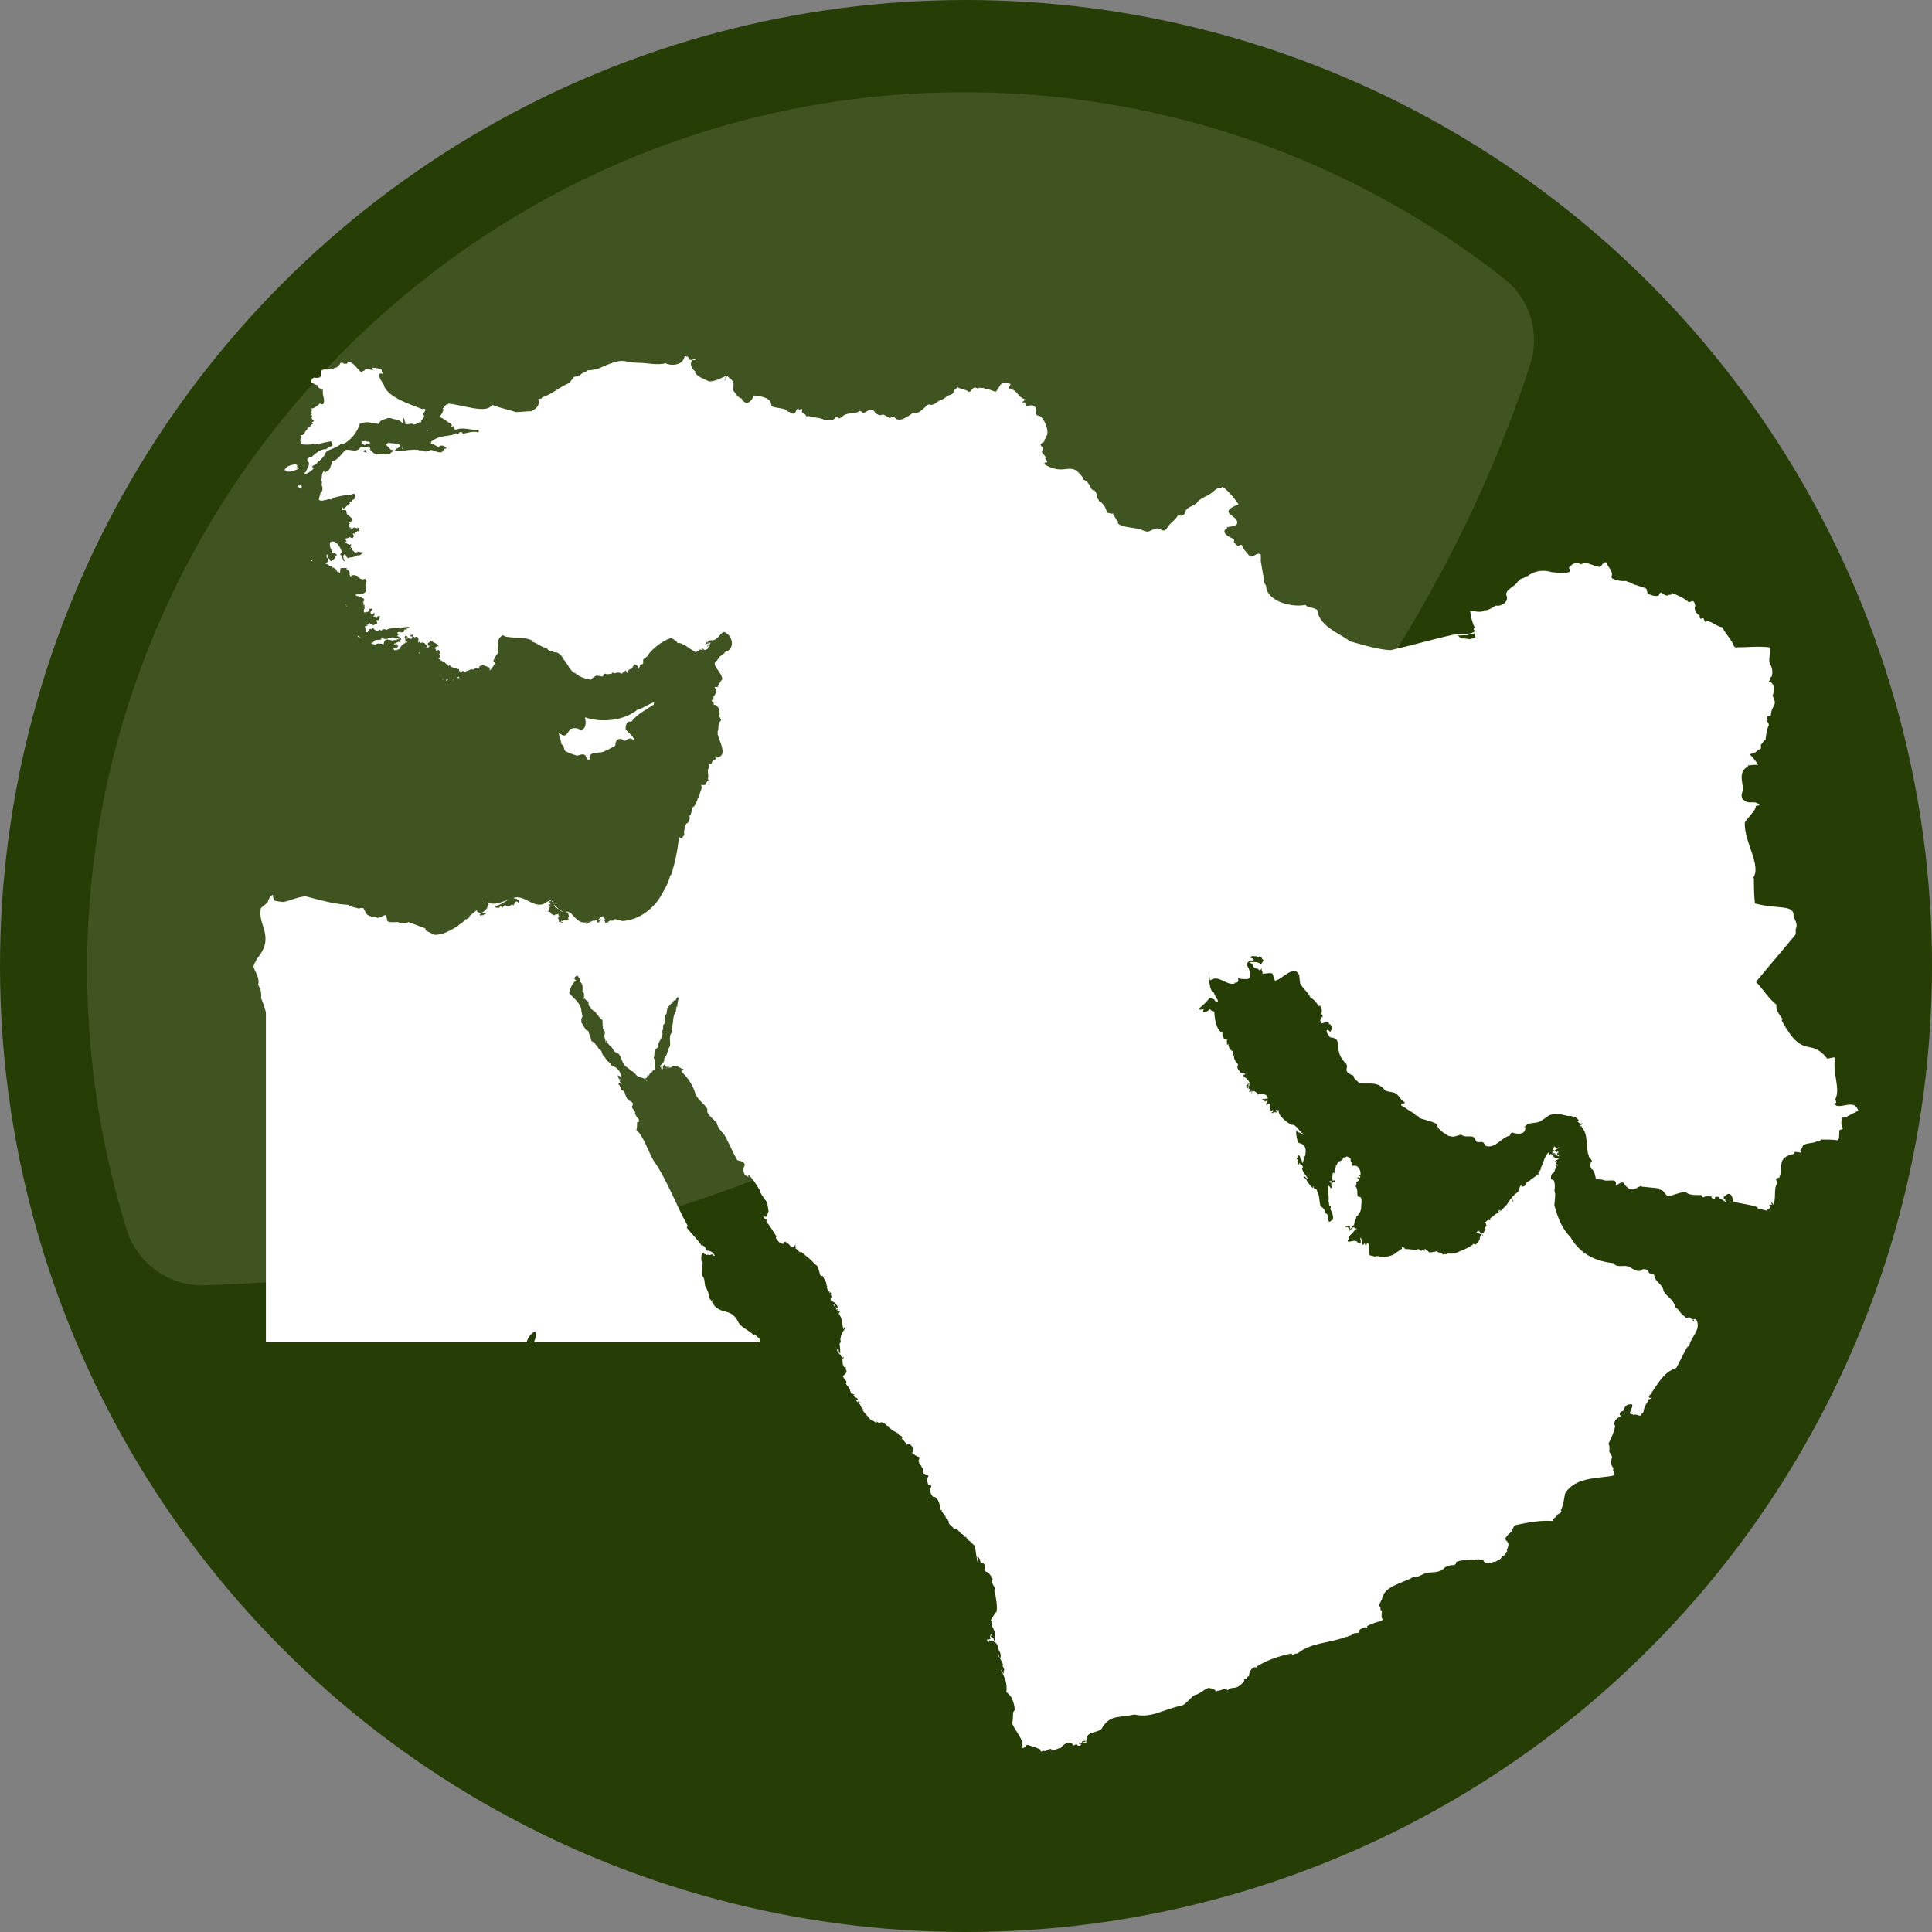 <?xml version="1.0" encoding="UTF-8"?>
<svg id="Calque_2" data-name="Calque 2" xmlns="http://www.w3.org/2000/svg" viewBox="0 0 55 55">
  <rect x="0" y="0" width="55" height="55" fill="#808080" stroke="none"/>
  <defs>
    <style>
      .cls-1 {
        fill-rule: evenodd;
      }

      .cls-1, .cls-2 {
        fill: #fff;
      }

      .cls-3 {
        fill: #263d05;
      }

      .cls-4 {
        opacity: .12;
      }
    </style>
  </defs>
  <g id="Calque_1-2" data-name="Calque 1">
    <g>
      <circle class="cls-3" cx="27.5" cy="27.5" r="27.5"/>
      <path class="cls-1" d="M11.45,12.78s.01-.03,0-.07c0,0,0,0,.03,0h0s0,.01,0,.01h0s-.01.06-.01.06h-.01s0,0,0,0ZM8.55,12.5s0,.03,0,.06c0,.02.01.04.03.08.08.03.26.02.35,0l.03.02s.07-.05.12,0c.09-.07.21-.06.34-.1.01.01.03.06.05.09,0,.03-.03.06-.09.07h-.03s-.02.04-.07.07c-.13-.02-.31.12-.41.22-.03,0-.1.02-.13.07h0s.02.01.02.01h0s0,.01-.02.03c.13.07,0,.2-.03.31,0,0-.04.01-.04.06h.01c.08,0,.17-.08.25-.15,0,0-.04-.03-.04-.07.05-.03.11-.04.15-.11h0c.1-.08.19-.15.24-.29.12-.1.31-.11.43-.24.02,0,.05,0,.08,0,.2-.1.39-.34.45-.56.2-.1.35-.02.55,0,0-.07.09-.13.18-.14.01,0,.03-.01.07-.03h.02s.02.01.06,0c.09.05.25.03.33.14h.03s.02-.09-.02-.14c.02,0,.05.01.06.06v.04s0,0,.02.02v.05s.03.01.03.01c.04,0,.13-.02.17-.02,0,0,0,0,.02.02.05.01.13-.02.19-.07h0s.01.01.01.01c0,0,.01,0,.03,0h0s0-.02,0-.02c-.02-.05.09-.07.08-.16h0s0,0,0-.02c-.01,0-.02-.02-.04-.05.03,0,.07-.05.08-.11-.01-.01-.03-.03-.08-.03h0s0,.02,0,.02h0s0,0,0,0c0,0,0,0,0,0-.41-.16-.95-.33-1.1-.66,0,0,0,0,.01,0h0c-.03-.11-.18-.21-.13-.35,0,0,.02-.02.07,0h.01s0-.02,0-.02c0,0,0-.01-.02-.03,0-.01,0-.06-.02-.09-.06,0-.14-.03-.23-.03,0,0,0,0-.02,0,0,0,0,.01,0,.05h.02s0,.02,0,.02c-.06,0-.15-.07-.24-.01,0,0,0,0,0,.02h-.02s-.02.02-.05.02h0s0,0,.01.01c0,0,0,0-.01.01h.02s-.02.02-.02.02c-.13-.07-.22-.29-.39-.31,0,0-.03.03-.05.06h0s-.03-.01-.07,0c0,0-.06-.06-.11-.02-.02.02-.01.06-.07.07,0,0,0,.02-.03.05-.01,0,0,0-.03,0,0,0,0,0-.02.02,0,0,0,0-.03,0-.01,0-.02.02-.05.04-.01,0-.02-.02-.05-.03-.07.08-.22-.04-.28.1h0s0,0,.02.02c-.01.03,0,.09-.04.13-.03.02-.13.02-.18.01-.04.03-.11.09-.05.16.05-.01.09.05.17.06,0,0,0,0-.01.04.03.03.08.05.13.09l.02-.03s0,.02,0,.04c0,.01,0,.02,0,.06v.02c0,.09.08.22,0,.32-.02,0-.06,0-.08-.03l-.06.06h-.01s-.09.09-.17.09h-.01s.02.04.02.04c0,.03-.03.07,0,.12l-.02.03h0s0,0,.03.02l-.02.04s0,.04.03.07l.03.02s.01.02-.02.04c0,0,0,0-.03,0h0s0,.03.03.05h0s-.04.03-.08.06c0,0,0,0,.01.03,0,0-.04.02-.04-.02h0s0,.03-.02.05h0s0,0,0-.02c0,0,0,0,0,.02,0,0,0,0-.02,0h0s0,0,0,0c0,0,0,0,0,0h-.01s0,0,0,.02v.02c-.08.05-.05.12-.15.17h-.04s0,0-.01,0c0,.01.02.02.03.06ZM10.46,12.64s.04,0,.07-.02v-.03s-.04-.03-.09-.02c-.03-.02-.07-.02-.12,0v-.02s-.01,0-.01,0c0,0-.01,0-.02.03,0,0,0,0,.01.02v.03s.04.02.08.04c.03,0,.04-.04.08-.05ZM8.14,13.41c.09.05.25-.02.36-.06v-.03h0s0,0-.04.02h-.01s.01-.03.01-.03c0,0,0-.03,0-.07h-.02s0-.01-.02-.03c-.11.03-.26.04-.32.17h0s.05.03.05.03h0ZM8.55,13.82s-.03,0-.08,0h0s0,.03,0,.03c.03.01.05.05.11.06,0-.01.02-.06,0-.09h-.02s0,0,0,0ZM10.42,12.83h0s-.04-.03-.04-.03c0,0,0,.02-.03.04v.02s.03,0,.08.03h.01s0-.02,0-.02h0s0,0,0,0h-.01s0-.01,0-.04ZM8.87,15.97s0,0,.02,0h0s0,0,0,0c0,0,0,0,0-.03h0s0,0-.04,0c0,0,0,0,0,.03ZM12.73,19.31h0s-.03.03-.03.07c0,0,.02,0,.03-.01h0s.02-.02.02-.02h0s0-.01-.01-.02c0,0,0,0,0-.02ZM12.92,19.36h0s0,0-.02-.01c0,0,0,0-.01.02,0,0,0,0,.02-.01ZM12.62,19.33h0s0,0,0,0c0,0,0,0-.02,0h-.01s0,.01.02.02h0ZM9.85,17.2h-.01s0,.02.02.05h0s0,0,0,0c0,0,0,0,.02.02,0-.01,0-.01-.03-.04h0s0-.01,0-.01ZM12.55,19.23h0s0,0,.01,0h-.01ZM10.99,18.67h0s0,0,0,0h0s0,0,0,0ZM11.94,18.58h0s0,0,0,0h0s-.02-.01-.02-.01h0s0,0,0,0h0s0,.02,0,.02v.02s0,0,.02-.02ZM12.45,19.23s0,0-.02,0h0s.01,0,.01,0h0ZM12.8,19.35h0s0,0,0,0h0ZM13.04,19.3s.01,0,.03,0c0,0,0,0,0-.02h0s0,0,.01-.01h0s-.05,0-.09.03h0s0,0,.02,0ZM17.66,19.3h.01s0,0,0,0h0ZM10.18,18.11s0,0,.01.02c0,0,.02,0,.04.02,0,0,0,0,.02-.01h0s-.04-.02-.07-.05h0s0,0,.01.02ZM9.3,15.84v.04s0,0,0,0h.03s0,.02.01.03h.01s0-.01,0-.04l-.02-.02s.02-.05-.03-.07h0s0,.01,0,.05ZM12.17,12.26s0,0,0,0v-.02s-.02,0-.02,0h0s0,.01,0,.04h.02s0,0,0-.02ZM52.53,31.81s-.04-.02-.07,0c-.05.07-.06.21,0,.3v.02s-.02.02-.02.02c-.01,0-.02,0-.07.02-.02.04,0,.21-.03.26l-.03.03c-.12-.02-.33-.02-.47-.02-.02.03-.06.08-.12.05-.11.08-.32.02-.41.15,0,0,0,0,0,.02,0,.03-.04.04-.06.08,0,.02.02.03.02.07h-.03s-.08-.01-.14-.02c0,.01-.02.02-.02.06h-.01c-.52.11-.28.36-.42.68,0,0-.04,0-.07.01l-.02.03s.03.08.02.14c-.09.15-.01.43-.1.59,0,0,0,0-.01-.04,0,0-.02,0-.03-.03h-.01s0,.01,0,.04c0,0,0,0,.02.03-.02,0-.01,0-.06-.01l-.03.02s.03,0,.05.03c-.02.04-.04.09-.12.1,0,0,0,0,.03.03-.06-.02-.23-.05-.28-.07,0,0,0-.02-.02-.04-.21-.07-.47-.1-.69-.15l.02-.02c-.05-.15-.09-.31-.28-.11,0,0,0,.02,0,.04,0,0,0,0,.04.01,0,0,.01,0,0,.03,0,.02.02.02.03.06-.06-.02-.12-.09-.21-.11,0,0,0,0,.02-.03-.02,0-.09-.03-.13.01,0,0,0,0,0,.01,0,0,0,.01,0,.03h0s-.11,0-.1-.07c-.05,0-.18-.02-.23.03h0s-.05-.03-.06-.07c-.7.02-.14-.22-.87.02,0,0,0,0-.02-.01-.14.07-.15-.18-.3-.16,0,0,0-.01-.02-.04-.15-.02-.33-.03-.49-.05v-.02s-.07.02-.12.05h0s0,0,0,0h0s-.02.03-.05.02h0c-.13.09-.27-.03-.34-.16-.06-.03-.14.03-.21.08h-.02c.08-.25-.23-.08-.38-.17h0s-.15,0-.18-.03c-.02-.08-.03-.2-.11-.27,0,0,0,0-.02,0-.02-.07-.06-.15.02-.22,0-.03-.06-.1-.09-.13v-.03s0,0,0,0c-.1-.23,0-.6-.2-.81v-.02s-.02,0-.05-.04c0,0,.02,0,.06-.02h-.01s0-.02.01-.04c-.02.02-.06.03-.1-.02h-.02s0,0,0,0c0,0,0,0,0-.02h-.02s0,0,0,0h0s.02-.03.05-.05h0s-.08-.03-.09-.09c-.01.01-.04.03-.08.01-.02-.05-.13-.02-.18-.04h0c-.16-.04-.43-.1-.58.05-.04.03-.1.06-.15.1h0c-.15.1-.37,0-.48.19,0,0,.02,0,.03-.02.03.22-.21.22-.37.16l-.04.02s0,.02-.03.07c-.25.05-.4.38-.69.29-.02-.02-.02-.06-.07-.1-.07-.03-.14.02-.2-.03-.07-.25-.24-.06-.43-.19-.1.02-.2.09-.32.04h-.03c-.65-.39.06-.26-.83-.51,0,0-.01-.01-.04-.06l-.07-.02s-.02-.02-.02-.04c-.12-.06-.26-.17-.39-.24v-.03s0-.02,0-.02c0,0,.05-.01.09-.01h.01s-.01-.04-.01-.04c-.09-.03-.13-.16-.23-.23-.06-.06-.25-.05-.32-.1-.21-.27-.45-.17-.73-.2-.04-.07-.16-.1-.17-.22-.38-.14-.06-.23-.25-.38-.35-.38-.01-.68-.42-.71-.02-.06-.11-.11-.09-.21h.02s.06.02.08.06h.01s0-.01,0-.03h0s.07-.08.03-.14h-.02s0-.03-.03-.06c0,0,0,0-.03.01h0s0-.03,0-.05c-.04,0-.12-.02-.17.02h-.03s-.03-.03-.03-.03c-.02-.04-.02-.07.02-.14h.01s.02,0,.02,0c0,0,0-.04,0-.06,0,0-.02-.01-.03-.04.01-.07.03-.19-.06-.24v.04c-.07-.08-.13-.21-.25-.25-.06-.16-.24-.28-.31-.44h.02s0-.01,0-.01c0,0,0,0-.02-.02v-.05s-.01-.08-.01-.08v-.04c-.13-.33-.47.08-.66.14h-.04c-.1-.22.03-.23-.34-.19h-.01s0-.07,0-.07c0,0-.04-.03-.02-.07h0s-.01-.02-.01-.02c0,0,0,.04-.04.06h-.02s-.01,0-.04-.04c-.04,0-.1-.03-.14-.07,0-.04-.02-.09-.1-.1v-.02c.1,0,.25-.03.33.07,0-.04.07-.08.07-.14h-.02s-.04-.04-.04-.08c-.02,0-.02.02-.05.04,0,0,0-.02,0-.03v-.02s-.01,0-.05.02c0,0,0,0-.03-.03-.03.01-.03,0-.09,0h-.02s-.04,0-.04,0l-.03.02v.03s.05,0,.09.04v.02s-.01.02-.01.02c-.06-.02-.15,0-.18.09h.01s0,.02-.02.04c.09.08.19.45-.06.39h-.02c-.05,0-.11,0-.17-.03.03.08.01.16-.12.13h0s0,0,0,0h0s0,0,0,0c0,0,0,0,0,0h.03s0,.01,0,.01v.02c-.26.06-.45-.27-.7-.09-.02-.03,0-.09-.04-.14,0,.02.02.05,0,.11h0c.03.12.03.27.12.38h.03c.01.07.07.14.11.22v.03s-.03,0-.03,0c-.02,0-.06,0-.07-.06,0,0-.03-.01-.07-.01h-.01s.02-.01.02-.01v-.02s-.05-.02-.08,0c-.07.11-.2.22-.32.32.04.02.1.02.16-.01h0s-.01.02-.02.07v.02c.06.02.14-.03.19-.08h.01s.05.08.12.06c0,.18.05.54.23.61,0,.06,0,.12.06.18.01,0,.04.02.08.02,0,0-.03.03,0,.09,0,0,0,0-.02-.02,0,0,0,0,0,.02,0,0,0,0,.02.01,0,0,0,0-.01.01,0,0,0,0,0,0h0v.03s.01,0,.01,0c0,0,0,0,.03-.02,0,.07.03.17.13.21,0,.04.03.08,0,.14h-.03s0,0,0,0c0,0,.05.02.07-.04h.01c-.07.1.05.2.1.28-.05.05-.02.12.04.19,0,0,0,0,0,.02.03.03.11.02.16.05,0,0,0,.04-.03.02h-.02s0,.02,0,.02c0,.03.03.07.09.09h0s.05.06.08.11c0,.01-.02.03,0,.07,0,.01-.01.04-.04.06.02-.02,0-.06.02-.1v-.02s-.03.04-.04.07h-.02s.03-.04.02-.08h0s-.03.08-.03.13c0,0,0,0,0,.01h0s.01,0,.01,0c0,0,0,0,.02-.04,0,0,0,.05,0,.07h.01s0,0,.02-.03c0,0,.02,0,0,.05h.02s.01,0,.03-.03c0,0,0,0,0,.03h0s0,.02,0,.02h0s0,.01-.02.01c0,0,0,.01.02.04,0,0-.01-.01-.04-.01h0s0,.03.05.02c0,0,.02-.01.03-.04h0v.02s0,.01,0,.01c0,.02-.01,0,0,.05h.02s0,0,0,0c0,0,0,0-.02-.03.01-.02.03-.03.07-.03.03.02.07.04.11.08l-.02.02h.02s.01,0,.01,0h0s0-.02,0-.02c.05.05.23-.07.28.14h-.01s0,0,0,0c0,0,0,0,0-.03h0l-.02.03h-.06s-.02.02-.02.02h0v-.02s-.04,0-.07.02c.03,0,.05.02.09.05,0,0,0,0,.01.01,0,0,0,0,.03-.02h0s0,0,.01-.02c0,0,0,0,.03.02-.01.03-.05.05-.05.11.01,0,.03-.02.07-.04,0,0,.02,0,.04.02-.01.05,0,.11.01.18h.02s0,.02,0,.02h0s0,.02.03,0v-.02s0-.01,0-.01h.02s.02.01.02.01h0s0,0,0,0c0,0,0,.02-.02.05,0,0,0,0-.04,0h0s.03.02.03.02v.02s.03-.02.04-.05h0s0,0,0,0h0s0,0,0,0v.02s0,0,0,0c.03-.02.05,0,.1,0,0-.01-.02,0-.04-.06l.02-.02h.01s0,.01.03.02c.01,0,.01,0,.03-.03-.07.15.22.37.35.44.15-.02.21.18.34.26v.03s-.08-.07-.16-.08c-.01-.01-.01-.02-.02-.06-.05,0,0,.34.06.37.21.04.21.21.17.38h-.02s0,0,0,0h0s-.01,0-.01,0h-.01c.01.06,0,.12-.02.18h-.02s0-.09-.05-.12h0s0-.07-.05-.09h-.01s-.02.07-.05.08c0,0,0,.02.03.04,0,0,0,0,.02.04,0,0,0,0-.02.01-.02.02.02.03,0,.09h.02s.02,0,.02,0v-.02s0-.02,0-.02c.01,0,.01,0,.04.03h0s0,0,0,0c0,0,0,0,0,.02.01,0,.01,0,.04,0,0,0,.03.04.03.07l-.02.02c0,.14.16.23.18.37h0s0-.05-.03-.07c-.03,0-.04-.03-.08-.06h-.02s0,.02,0,.02c0,.01.03.03.05.05,0,0,0,0,0-.02h0c.03.09.14.23.21.29,0,0,0-.01-.01-.05,0,0,0,0,.02-.01h0s0,.03,0,.03c0,.01.01,0,.02.03,0,0,.03.01.06.02.01.01.02.03.03.07h0c.08.13.04.31.11.45v-.03s.07.07.11.11l.02.09s.03.01.05.04c.02.06-.01.14.05.2h.02s.03-.03.03-.03h.02s.03-.03.03-.03c.03-.09-.02-.21-.07-.3,0-.02.02-.03.01-.08,0-.01,0-.01-.04-.03-.01-.02,0-.07-.02-.12.02-.11-.02-.25,0-.38l-.02-.02.03-.04s.03.04.05.07h.03s-.01-.08-.02-.15c0,0-.02,0-.05-.02v-.02s.03,0,.06-.01c0,0,0,0,.01-.03h0s0,0,0,0h0s0,.01,0,.01h0s-.03.11.01.14h.01s0,0,0,0c0-.02-.01-.06.02-.1,0,0,0,0,.02.01h.02s.01-.03.03-.06c-.01,0-.03.01-.06.02h-.02s-.03-.11,0-.15c0-.01-.01-.02,0-.06h.02s0,0,0-.02h.01s.02,0,.02.04c0,0,.05-.02.02-.07h0s-.02,0-.02,0c0-.05.05-.11.04-.19,0,0,.01,0,.02.02h0s.02-.07.05-.11c.02-.01.07-.02.11-.05,0-.02.03-.03.04-.07h.02s.04,0,.07-.03c.02.01.09.04.11.07,0,.02,0,.04,0,.09,0,0,0,0,.03.02,0,0,0,.05.01.07l.02.02c.15-.04.24.11.22.27h0s0,0,0,0v-.02s-.02,0-.02,0c0,0-.03,0-.02.05h.01s0,0,0,0c0,0,0,0,.01-.02l.02.03-.02.03h-.02s0-.02,0-.02c-.02,0-.02,0-.06.03,0,0,.04,0,.06.04v.03s-.02,0-.06.03c0,0,0,0-.02,0,0,.04.02.07-.02.13.07.08.04.19.06.29.01,0,.04.01.08.02.06.07.01.25.02.34h-.01c0,.08-.05.12-.09.19,0,0,0,0-.03.01-.02.03-.02.13-.06.16,0,.01,0,.04-.01.08,0,.02-.04.03-.07.06,0,.03-.01.03-.05.08v-.02s0-.03,0-.06h0s-.03-.02-.06-.01v-.02s0,0,0,0c-.01.01-.02,0-.07.02h0s0,.02,0,.02h0s.06,0,.06,0c0,0,0,0,.03.03h.01s0,0,0,.02c0,0,0,0-.01.01,0,0,0,0,0,.03h0s0,.05,0,.05h0s.07-.08.13-.13c0,0,0,0,.04,0,0,0,0,0,.01.03,0,0,0,0,.03,0h.02v.02s-.03,0-.06.03v.02h-.01c-.04.08-.17.13-.16.25h0s0,0-.02,0c0,0-.01.02,0,.05.09.03.21-.08.29.04,0,0,.03,0,.05.02l.03-.04s0-.07-.02-.1l.02-.03s.04.12.05.2h.02s.02,0,.02,0v-.06s.02.04.04.07c0,0,.01.01.03,0h0s0,0,0,0c.01-.02.01-.05.04-.07.06.1-.01.25.06.37.04.01.1,0,.14.05h.01s0,0,0-.03c.02,0,.06,0,.1,0,.03.03.08.03.14.03h.01s.01,0,.01,0c.11-.03.26-.04.36-.15.04-.01.08-.06.14-.09,0,0,0-.02,0-.06h.02s.05.03.08.07h.01s0,0,0,0c.11-.01.24.04.36,0,0,0,0,0,0-.01h0s.02.03.07.06l.05-.02s.02,0,.05.02h.02s-.02-.01-.02-.01c0,0,0,0,0-.04h.03s.07.04.1.09c.05.01.17-.02.23-.03.01,0,.03.06.09.03.02.02.05.02.07.06.02,0,.01.01.06-.01,0,0,.01,0,.03.01,0,0,.03-.01.05-.03.04.01.15.01.21,0,.17-.08.35-.13.51-.25v-.02s.05,0,.08.02c.04-.03.1-.1.12-.17,0-.01-.01-.01,0-.05h.02s0-.01-.02-.02h0s.03,0,.06,0c0-.01-.03-.02-.03-.05,0,0,.04,0,.06.04h0v-.03c-.05,0-.12-.04-.19-.07h0s.01,0,.04-.04c0,0,0,0,.02.03h0s0-.03.02-.04h0s.01.06.06.09h.03s0,0-.02-.02c0,0,.03,0,.05,0,0,0,.05-.09.06-.12,0,0-.01,0-.03-.02h0s0,0,.03-.02c0,0,0,0,.01-.04h.02v-.02h-.01s0-.02-.01-.05h0s0,0-.02-.02v-.02s.06-.03.08-.07c0,0,.02,0,.04.02,0,0,0,.01.03-.02v-.02s-.01-.02-.01-.02c.1-.05.16-.15.27-.17h0s0,0-.02,0c0,0,0,0,0,0h0s0,0,0,0h0s0,0,0,0c0,0,0,0,0,0h0s0,0,0,0h0s-.01,0-.02-.01h0s0,0,0,0c0,0,0,0,.02.01,0,0,0,0,0,0,0,0,0,0-.02-.01h0s0,0,0,0h0s0,0,0,0c0,0,0,0,0,0,0,0,0,0,0,.01h0s0,0,0-.01c0,0,0,0,0,0h0s0,0,0,0h0s0,0,0,0c0-.02,0-.06.04-.06h0s0,0,0,0c0,0,0,0,0,0,0,0-.01,0-.02.01h0s0,0,0,0h0s-.01.02,0,.03h0s0,0,0,0h0s0,0,0,0c0,0,0,0,0,0,0,0,0,0,0,0h0s0,0,0,0c0,0,.01.01.03.01,0,0,0,0,0,0,0,0,0,0,0,0,0,0,0,0,0,0h0s0,0,0,0c0,0,0,0,0,0,0,0,0,0,0,0h0,0s0,0,0,0h0s0,0,0,0c0,0,0,0,0,0,0,0,0,0,0,0,0,0,0,0-.01-.02h0s0,0,0,0h0s0,0,0,.02h0s0,0,0,0h0s0-.01,0-.02h0s0,0,0,0c0,0,0,0,0,.02h0s0,0,0,0h0s0-.01,0-.02h0s-.01,0-.01.02h0s0,0,0,0c0,0,0-.01.01-.02h0s0,0,0,0c0,0-.01,0-.02.02h0s0,0,0,0c0,0,0-.02.02-.02h0s0,0,0,0c0,0-.01,0-.02.01h0s0-.01.02-.02c0,0,0,0,0,0,0,0-.01,0-.02,0h0s0-.01.02-.01c0,0,0,0,0,0,0,0,0,0-.02,0h0s0,0,0,0c0,0,.01,0,.02,0h0s0,0-.01,0h0s0,0,0,0c0,0,0,0,.01,0,0,0,0,0,0,0,0,0,0,0,0,0h0s0,0,0,0h0s0,0,0,0h0s0,0,0,0h0s0,0,0,0c0,0,0,0,0,0,0,0,0,0,0,0,0,0,0,0,0-.01h0s0,0,0,0h0s0,0,0,.01h0s0,0,.01-.01c0,0,0,0,0,0h0s0,0-.01.02h0s0,0,0,0c0,0,0-.01.02-.01h0s0,0,0,0c0,0-.01,0-.02.01h0s0,0,0,0c0,0,0-.01.02-.01h0s0,0,0,0c0,0-.01,0-.02,0h0s0,0,0,0h0s.01-.01.03,0h0s0,0,0,0c0,0-.01,0-.03,0h0s.02,0,.03,0h0s-.01,0-.02,0h0s0,0,0,0c0,0,.01,0,.02,0,0,0,0,0,0,0,0,0,0,0,0,0,0,0,0,0-.02,0h0s.01,0,.02,0h0s0,0,0,0h0s0,0-.02,0c0,0,0,0,0,0h0s0,0,0,0c0,0,0,0,.01.02h0s0,0,0,0h0s0,0,0,0h0s0,0,0,0c0,0,0,0,.01,0h0s.14-.13.16-.16c0,0,0,0,0,0,0,0,0,0-.02,0h0s0,0,0,0c0,0,0,0,0,.01h0s0,0,0,0c0,0,0,0,0-.01,0,0,0,0,0,.01h0s0,0,0,0h0s0,0,0-.01c0,0,0,0,0,.01h0s0,0,0-.01c0,0,0,0,0,.01h0s0,0,0,0c0,0,0,0,0-.01h0s0,0,0,0h0s0,0,0,0c0,0,0,0,.01-.01,0,0,0,0-.01,0h0s0,0,0,0c0,0,0,0,.01,0,0,0,0,0-.01,0h0s0,0,.01,0c0,0,0,0,0,0h0s0,0,0,0c0,0,0,0,0,0h0s0,0,0,0h0s0,0,0,0h0s0,0,0,0h0s0,0,0,0h0s0,0,0,0h0s0,0,0,0h0s0,0,0,0h0s0,0,0,0h0s0,0,0,.01c0,0,0,0,.01-.01h0s0,0,0,.01c0,0,0,0,0,0,0,0,0,0,0,0h0s0,0,0,0c0,0,0,0,0,0h-.01s0,0,.02,0h0s0,0,0,0h0s0,0-.01,0c0,0,0,0,.01,0h0s0,0,0,0c0,0,0,0,0,0,0,0,0,0,0,0,0,0,0,0,0,0,0,0,0,0-.01,0h0s0,0,0,0h0s0,0,0,0c0,0,0,0,0,0h0s0,0,0,0h0s0,0,0,0h0s0,0,0,.01h0s.12-.2.15-.21h.02s.01,0,.02.05c0,0,0,.02-.02.04h.03s0-.03,0-.03c0-.02-.02-.05-.04-.08.01,0,.03-.06.07-.05,0,0-.02-.03.02-.05h.01s.04-.03.06-.06h0v.02s.01,0,.01,0c0,0,0,0,.01-.03h0s0-.03.04-.07h-.01s.02-.12.09-.14c0,0-.01.02-.03.05v.02s.03,0,.03,0c0,0,.05-.01.07-.02.03-.05.03-.12.13-.14.07-.08.19-.12.27-.23,0,0,0,.03-.03.06h0s0,0,0,0h0c0-.09.08-.12.1-.21h0s0,.03-.03.03c.09-.14.1-.34.24-.47,0,0,0,0,0,.02v.02s.01,0,0,.03h.02s.03-.01.03-.01c0,0,0,0,.01-.01,0,0,0,0,.03.02v.02s.01-.01.01-.01c0,0,0,0,.02,0h.01s.01-.02.04-.03c0,0,.02.01.04,0h0s-.06-.05-.1,0h-.01s.01-.05,0-.1c.01,0,.01.02.05.03v-.02s0-.03-.04-.04h0s0-.02.01-.01c.02-.01.03-.04.03-.09h0l.02.04s0,0,.02-.02h0s0,.01,0,.02c0,0,0,0,0,.01h.01s0,0,0,0c.01.02.03.03.07.02,0,0,0,0,0-.03h.02s.01.02.01.02h0s-.07.02-.12.06h0s0,0,0,0h-.01s.01.04.06.06c0,0,0-.01.04-.02v.02s0,.04,0,.04h-.01s0-.02,0-.02c0,0,0,0-.02,0,0,0,.01.02,0,.04,0,0,.01.01.05.04v.02s-.02,0-.04-.02h-.02s-.01,0-.01,0c0,0,0,.01,0-.04,0,0,0,0-.03.02,0,0-.01-.03.02-.04h-.03s-.03,0-.05.04v.02s0,.02,0,.06c0-.01,0-.01.02-.04h.01s0,0,0,0c0,0,0,.01,0,.05.01.01.1,0,.13,0,0,.03-.07.05-.11.08v.02s.03-.02.03-.02h.02s0,.04,0,.04l-.03.02s.01.02.03.04c0,0,.01,0,.04.01,0,0-.01,0-.02.03,0,0-.01-.02-.05-.01h-.01s.02.04.02.04c0,.04-.05.07-.04.12-.03.02-.02.05-.07.08v-.03s-.06.1-.03.18c.02,0,.03.02.07.03.04.08.04.2.02.3.05.07,0,.31,0,.41.09.33.2.65.46.91.27.48.72.69,1.23.74.07.14.27.05.4.09.13.04.25.2.42.1v-.02s.1,0,.14.02c.01.02.03.07.06.1.02,0,.03,0,.06.03h0v-.02s.01,0,.02.03h0s0,0,0-.02c0,0,0,0,0,0h.02s.02,0,.04.05v.02c.03.16.24.22.26.42.1.16.29.24.34.46.11.06.14.2.28.27h0s0,.02,0,.02c0,0,0,0-.02,0v.02s0,0,0,0c.02,0,.08-.02.12-.03.02,0,.05.02.08.05,0,0,0,0,.03,0,0,0,0,.02,0,.04,0,0,.01.02.04.02h0s0-.02-.02-.04v-.02s.04,0,.07,0c.18.3-.16.51-.19.77l-.05.02c-.11.17-.23.45-.32.6-.38.14-.5.43-.7.7v.03s-.03.03-.06.04h0s0,.03,0,.03h0s-.01,0-.02.02c0,0,0,.02.03.04.01,0,.03-.02.05-.03v.02s-.02.03-.06.04h-.01s0-.01,0-.01c-.05.11-.14.2-.16.35-.01,0,0,.03-.02.06,0,0-.02,0-.05.03v.03s-.03.01-.03.01c-.06,0-.12-.06-.2-.01,0,0,0,0,.01-.02-.02-.01-.05,0-.1-.03,0,0,0-.04.01-.08,0,0,0,.03.02.05,0-.02,0-.05,0-.08.01-.04.06-.09.03-.15-.07-.02-.22.02-.22.14,0,0,0,0,.01.02-.04.03-.2.06-.12.16v.03c-.11.04-.22.14-.15.27-.03.16-.11.34-.19.5.04.07.03.12.02.22.02.06.07.09.08.16-.02.11-.06.2.04.31,0,.02-.01.04-.01.08,0,.01.05.06.04.1-.01.02-.05.05-.1.05-.46.07-1.01.05-1.3.48-.04.15-.04.34-.13.49l.02.02c0,.06-.06.07-.12.11,0,.07-.13.09-.13.18-.32-.03-.7.04-1.03.11-.08,0-.1.12-.14.19-.41.35.06.16-.14.53,0,0,0,0,.02.01,0,.05-.07.04-.08.12h0s-.01.02-.01.02c-.01,0-.02,0-.05.02,0,0,0,0-.02.04-.03.02-.06.07-.12.1h0v-.02s-.06.06-.12.04c-.03.03-.08.03-.15.05v-.02s-.03,0-.03,0c0,0,0,0-.04,0l-.04-.03h0s0,0-.03-.05c-.06-.01-.16-.04-.25,0-.02,0-.05-.02-.08-.02l-.02.02c-.12,0-.31,0-.42.06,0,.03.01.04-.04.08-.07.01-.16,0-.25.06h-.02c-.11.15-.27.14-.48.16-.15.01-.28.15-.43.13h-.01c-.28.17-.82.24-.88.63-.02.04-.05.09-.08.16,0,.02.02.04.04.08v.05s0,.02.04.04c0,.06-.02.14,0,.21.02,0,.02.04,0,.07-.13.03-.29.08-.42.15,0,0,0,.01,0,.03,0,0,0,0,0,0h0s0,.02,0,.02c-.01,0-.01-.01-.04-.02-.04.03-.16.03-.2.11,0,0,0,0,.02.04h0c-.09.04-.16-.01-.24.09,0,0,0,0-.03,0h0s-.05.02-.09.04h-.03c-.45.18-.98.15-1.37.47,0,0,0,.01-.04,0-.03,0-.07.04-.12.04,0-.01,0,0-.01-.04-.34.07-.69.18-.99.37v.04c-.1-.07-.21.08-.22.19h0s0,.02,0,.04c-.01.01-.04.02-.07.04v.03s-.09,0-.07.07c0,.01-.02.02-.03.05-.26.25-.26.07-.45.22l-.02-.03s-.09,0-.13,0c0,0,0,0,0,.02-.02,0-.15.03-.19.04v-.03s-.02-.02-.06-.04h0s-.11-.03-.14-.03c-.12.04-.26.19-.41.21-.09.07-.25.27-.34.29-.54.11-.86.37-1.35.26-.46.1-.71-.01-.95.42-.25.15-.42.02-.43.4-.02,0-.06.01-.09-.02v-.02s.02,0,.07,0v-.02s0,0,0,0c0,0-.01-.01-.02-.03,0,0,0,0,0,0h0s0,0,0,0c0,0,0,0,0,.01,0,0,0,0-.01.02-.01,0-.03-.02-.06,0-.01,0,0,.05-.05.05l-.02-.02h-.02s0,.02,0,.02v.03s.02-.01.06,0h0s0,.04-.05.05c0,0-.05,0-.07-.03h0s0,0,0,0c-.03-.02-.07,0-.11.03,0,0,0,0,0-.02h0c-.09-.16-.29-.02-.37.1v-.02s-.01,0-.01,0c-.09.03-.19.09-.3.07v-.02s.02,0,.05,0h.01s0-.02,0-.02h0s-.01,0-.01,0c-.07-.02-.13.09-.22.05-.01,0-.01.01-.05.02h-.02s-.02-.06-.02-.06c-.1-.05-.24-.09-.36-.13-.05.01-.08.11-.16.09h0c.1-.22-.22-.5-.28-.72.03-.03.03-.25.03-.29.01,0,.02-.05.05-.07-.02-.2-.07-.39-.24-.51.03-.24-.04-.41-.15-.61h0s0-.02,0-.02c.03,0,.04.05.05.09l.02.02s.01-.03,0-.07l.02-.05s-.03-.06-.05-.12c0,0,.02-.01.01-.04,0,0,0,0,0,0h0c-.04-.09-.11-.19-.13-.3h0s0,.01,0,.01c-.01.03,0,.09.06.11.03-.09-.02-.18-.08-.27.03-.12-.09-.2-.22-.22h-.02s0,.04,0,.04h-.01s-.03,0-.05-.03c0-.01,0,0,0-.04.03,0,.14.02.08-.08,0,0,.02-.05.04-.07,0,0,.02.03-.02.07.02.02.11.04.09.11h0s.02.01.02.01c0,0,0-.02,0-.02.06-.11,0-.3-.08-.41,0,0,0,0,.02-.03-.03-.02-.03-.06-.02-.12h-.03c.06-.08.09-.17.17-.25.03-.19-.02-.36-.04-.53h0s-.03-.03-.02-.09h0s.02-.05.02-.05c-.05-.07-.11-.15-.07-.27h-.02s0-.01,0-.01c0,0-.02,0-.03-.05h.01s-.07-.12-.15-.14h-.01s-.04-.05-.04-.05l.02-.05s0-.06-.01-.1c0,0,0,0-.02-.01,0,0,0,0-.01-.03,0,0-.02,0-.06,0-.06-.03-.02-.16-.12-.18,0,0,0,.04.03.08h-.02s.01.1.01.1v.02c-.04-.16-.06-.35-.09-.53,0,0-.02,0-.04-.01,0-.02-.12-.13-.15-.14h0s-.04-.04-.06-.09h0s-.01,0-.04,0c0-.02-.03-.04-.06-.08,0,0,0,0-.03,0-.03-.04-.08-.09-.13-.14h-.03s-.04-.02-.04-.02h-.03c-.01-.07-.16-.1-.13-.21,0,0,0,0-.02,0,0,0,0,0,0-.03-.02-.02-.05-.03-.07-.07v-.02s-.01-.02-.03-.06h-.01s0-.01,0-.01v-.02s.01,0-.04,0c0,0,0,0,.01-.02,0,0,0,0-.02-.02,0,0,0,0-.03,0,0,0,.01,0,.01-.03h0s0-.03,0-.03h0s0-.01-.03,0c-.02-.06-.02-.19-.07-.25,0,0,0,0,0-.03,0,0-.03-.02-.05-.04,0-.02-.02-.04-.05-.06,0,0,0,0-.02.02-.09-.06-.14-.19-.08-.31h0s0-.01,0-.01v-.02s-.02,0-.04-.02h-.05s0-.03-.01-.06c0,0,0-.02-.03-.03,0-.05.02-.1.05-.16-.01-.04-.08-.04-.13-.07-.03-.05-.02-.1-.04-.17h-.02s0-.02-.01-.05c0,0-.03-.02-.06-.05.02-.03-.06-.09,0-.14h0s0-.03,0-.06c-.09-.02-.14-.07-.22-.13h0s.02,0,.04,0c.02-.09-.02-.26-.17-.24h-.01s.01.04.01.04c0,0-.04-.04-.04-.08-.03-.02-.05-.08-.11-.11,0-.01,0-.01.02-.04,0-.03-.07-.06-.11-.08v-.02c-.07-.07-.18-.07-.25-.18v-.02s-.04-.03-.08-.03c-.01-.01-.02-.03-.05-.05h0s-.1-.09-.16-.03c-.03,0-.06-.03-.1-.05v.02s.03.02.05.04h0c-.08-.02-.12-.08-.21-.11-.06-.08-.16-.17-.23-.27h0s.01,0,.03-.02h0c-.07-.01-.06-.11-.12-.16v-.02s.02-.03.02-.03c-.01,0-.02-.01-.06-.02,0,0,0,.02.02.03,0,0-.04,0-.06-.04v-.02s0,0,0,0h0s0,0,0-.03c0,0,0,.02.04.02,0,0,0-.02-.01-.04,0,0,0,0-.01,0h0s-.02-.03-.02-.03h0s0,.02,0,.02c-.02-.02-.05-.03-.08-.07v-.03s0,0,.02.02h0s0-.02,0-.02c0,0,0,0-.04-.02,0,0-.01,0-.04,0h0s-.04-.07-.05-.14h-.02s0-.01,0-.04h0s-.08-.06-.09-.13c0,0,0,0,.02-.03-.02-.05-.07-.09-.11-.16.06-.06.16-.11.08-.21h0s.01-.02.01-.02c0-.02,0-.02-.02-.06v.03s-.03,0-.03,0c0,0-.01-.02-.02-.04h0c-.03-.05-.02-.12-.03-.2,0,0,.04,0,.04-.05v-.02s0,.03-.03.04h-.02s0,0,0,0c0-.03-.04-.03-.04-.09,0,0,0,0-.02,0-.03-.04-.07-.07-.09-.14h.05s.01.03.01.03c0,.02,0,.04.03.08h.01s0,0,0-.03h0s0-.17-.02-.2c0,0,0,0,0-.05.03-.01.03-.07.04-.12h0l-.02.04v-.02c.01-.11.05-.22.14-.33,0,0,0,0,0-.03h-.01s-.02,0-.02,0c-.01,0,0,.03-.02.06-.04-.16-.02-.3-.13-.45v-.02s.03-.03.03-.03h0s-.05-.07-.08-.09h-.01s.03.05.05.1h0c-.04-.05-.09-.15-.15-.22h.03s.04.08.04.08c0,0,0,0,.03.01h.01s0,0,.02-.03c0-.01-.02-.02-.03-.05-.02-.01-.03-.01-.05-.07-.02-.01-.03,0-.07-.03h-.02s-.03-.03-.04-.07c0,0,.03-.02.03-.07l-.02-.05s0,0,.01-.02v-.03s-.02-.02-.02-.02l-.02.02s-.01-.02,0-.04h-.02s-.09-.1-.05-.17h-.02s0-.07-.02-.12c0,0,0,0-.02.02,0-.06-.04-.11-.07-.18h-.02s-.01,0-.01,0h0v.02s.01.01.04.02h0s-.04,0-.04,0c-.09-.1-.06-.34-.2-.37-.09-.14-.25-.23-.39-.36,0,0,0,0-.02.02-.04-.01-.08-.09-.15-.12.01,0,.02,0,.04-.02,0,0-.02-.02-.04,0,0,0,0-.01.02-.05h0s0-.02,0-.02c0,0-.01.01-.04.03,0,0,0,0,0,.04h0s-.04,0-.08,0c-.02-.02-.05-.07-.08-.1-.03,0-.04-.03-.09-.06-.01,0-.03,0-.06.03,0,0,0,0,0,.03-.09,0-.15-.07-.21-.16,0-.01,0-.01,0-.04,0,0,0,0,.02,0-.06-.1-.21-.34-.29-.43,0-.02,0-.04,0-.08h0s-.02.01-.02.01h-.01s-.05-.04-.06-.08c.03,0,.06.02.11,0v-.02s.01-.08.04-.12c-.06-.43-.03-.16-.26-.59h.02c-.1-.16-.17-.29-.31-.44h-.03s0,.01,0,.01c0,0,0,0,.01.03h-.01s-.13-.04-.12-.13c-.15-.08.24-.26-.19-.34-.12-.21-.24-.49-.36-.71-.09-.11-.2-.21-.23-.37h-.02c-.06-.1-.29-.23-.24-.37-.08-.16-.26-.25-.34-.43-.06-.23-.21-.47-.4-.64h0s0,0,0,0v-.02s.02-.02.05-.04h.01s0,0-.01-.02c0,0-.03,0-.06-.01h0s0,0,0,0c-.01-.02-.01-.03-.06-.03-.01-.01-.03-.03-.07-.05h-.01s0,0-.03,0c0,0,0,0,.01.02,0,0,0,0-.04-.02-.01.02-.07.01-.08.05h0s0,0-.07,0l-.02.02h0s0,0,0,0h0s0,0,0,0c0,0,0,0,0-.02,0,0,0,0,.03-.02,0,0-.02-.01-.05,0h0s0,0,0,0h0s-.02.02-.03.05h0s0,0-.01,0c0,0,0-.02.03-.03,0,0,0,0,0-.02,0,0,0,0-.03,0h0s0,.02,0,.02c0,0,0,0,0,0,0,0,0,0,0,0,0,0,0,0,0-.02h0s0,0,0,0c0,0,0,0-.01-.02h0s0,0,0,0c0,0-.02,0-.03-.05,0,0,0,0-.02.02h-.01s0,0,0,0c0,0,0,0,0,.02,0,0,0,0-.03.02h0s.02.03.02.03h0s0,0-.01.01c0,0,0,0,0,0h0s0,0,0,.03h0s-.03.02-.03.02h0s0,0,0,0h0s0,0,0,0c-.01,0-.02-.04-.02-.08h0s-.03,0-.03,0v-.02s0,0,0,0c0,0,0-.03.04-.04h0s0-.01.02-.02h0s0-.02.02-.03h0s0,0,0,0h0s0,0,0,0c0,0,0,0,.02,0h0s0-.02,0-.02h0s0-.02,0-.02h0s0-.01.02-.02c0-.02,0-.04,0-.08,0,0,0,0,.02,0,0,0,0,0,0-.02,0,0,0,0,0,0h0c.08-.08.06-.21.14-.31.03-.12-.04-.26.04-.38h0s.02-.01.02-.05c-.02-.02,0-.04,0-.08h-.02c.07-.13.03-.29.1-.43,0,0,0,0,0-.03,0,0,.01-.02.04-.03,0,0-.02-.04,0-.07h.01s0,0,0,0h0s0,0,0,0c0,0-.02-.02,0-.06h.02c0-.09.02-.16.04-.25l-.02-.02h-.02s0,0,0,0h0s0,0,0,0h0s-.04.06-.05.09c0,0,0,0-.03,0-.02,0-.04.03-.06.08h-.02s0,0,0,0h0s0,0,0,0c0,0-.01,0-.02.02h0s0,0-.02.01h0s0,.01,0,.01c-.02.02-.05.07-.09.1,0,0,0,0,.01.03-.03.04,0,.13-.06.17,0,0,0,.04-.02.08,0,.05,0,.09.01.16-.07.01-.05.1-.05.17l-.03.02s.02.03,0,.07c0,0,0,0,.02.03h-.01s0,.01,0,.01c0,.09-.09.19-.13.3h0s0,0,0,0l.02.04s-.03.04-.06.07c0,0,0,0,0,0h0s-.02.01-.02.01c-.02.02,0,.08-.04.11h0s0,.09-.02.16c.07.05.03.21.03.31l-.02.02h0s-.02,0-.04.02c0,0,0,0-.01.03h-.02s0,.03,0,.03c0,0-.01,0-.05.01,0,0,0,0,0,0,0,0,0,0,0,0-.01,0,0,.05-.03.07h-.01s0,0-.02-.02h0s0,.02-.02.05v.02s-.03.03-.06.03c0,0,0,0,0,.03h.04s0,0,0,0h0s0,.01.02.04c0,0,0,0-.02,0,0,0,0,0,0,0,0,0,0,0,0,0h0s0,0,0,0c-.05-.12-.25-.07-.32-.21h-.01s-.05-.07-.1-.07h-.01s-.02-.03-.02-.03h0s-.06-.07-.11-.08v-.03s-.06-.03-.06-.03v-.02s-.04-.03-.05-.07v-.02s-.01,0-.01-.02h0s0,0,0,0c-.02-.02-.02-.06-.04-.1h0s-.03-.04-.05-.08l-.15-.09h0s0-.02,0-.02c-.02-.03-.02-.04-.06-.09h0c-.07-.05-.07-.07-.13-.14h0s0,0,0,0h0v-.04s-.03,0-.03,0v.02s.01.02.01.02h-.02s0-.1-.05-.17c.02-.03.02-.07.04-.12,0,0-.03-.03-.03-.06,0,0,0,0-.03-.02-.01-.02,0-.06-.02-.11.02-.02,0-.05,0-.1,0,0,0,0,.01-.02,0,0,0,0-.02-.03h0s0,0,0-.02h-.01s-.01,0-.01,0c-.05-.03-.08-.11-.14-.16-.03-.09-.15-.08-.17-.2,0,0,0,0-.03-.01-.01-.01-.02-.03-.03-.07h0s.01-.03,0-.07c-.02,0-.05-.03-.09-.06h0s0-.02-.02-.02c0,0,.01,0,0-.02h0s-.01,0,0,.03h0s-.02,0-.02,0c0-.05.02-.1,0-.17l-.04-.03c0-.09.04-.24-.09-.3,0,0,0-.01.02-.03v-.04s-.03-.04-.06-.07c0,0,0,0,.02-.01h0s0-.01,0-.01c0,0,0,0,0,0,0,0,0,0,0,0,0,0,0-.01-.02-.03,0,.01.02,0,.02.05h0v-.02s-.01,0-.01,0h-.01s-.02,0-.02,0h-.02s-.08.04-.05.1c0,0,.02.02.04.02-.11.11-.16.21-.2.36h0c.11.16.3.25.35.48-.01.03.03.16.03.21,0,0-.01,0-.02.04h-.01s0,.02,0,.02h0s0,.05,0,.1c.05.06.08.15.15.23h.04s.09.24.1.3c.04.02.1.04.12.11,0,0,.01,0,.04.01.01.03.02.07.06.11h0s0,0,0,0c0,0,0,0,0,0,.02.02.05.03.07.07v.03s.02.01.02.05c.02.03.08.08.1.13,0,0,.01,0,.04.02,0,0,0,.02,0,.04.03,0,.06.05.1.08,0,0,0,.01,0,.04,0,0,0,.02.04,0v.02c.15.03.24.17.27.33h-.02v-.03s-.06-.02-.1-.04h0s.02.07.05.12c0,0,0,0,.03-.01h0s0,.04-.02.07c0,0,.02.03.05.04,0,0,0,.02.02.04h0s-.01,0-.04-.04h0s0,.01,0,.03h0v-.03s-.03,0-.03,0c0,0-.02.01-.04.04.03.01.05.05.08.1,0,0-.01.01,0,.05.01.02.06.02.09.05.03.07.04.15.1.23.05.06.17.05.14.17,0,0,0,0-.02.02,0,.08.06.1.1.18h-.02s.04.14.11.18c0,.02.01.03.01.08h0s-.02.02-.02.02c0,0,0,0-.02-.02-.03.05,0,.14-.03.22v.04c.16.06.38.69.48.84.41.59.63,1.25.98,1.87,0,0-.01,0-.03.05.14.18.32.34.44.54,0,0,0,0-.02-.04.07,0,.12.07.15.15.08.01.18.03.23.15h-.02s-.02,0-.04-.04c-.02,0-.04,0-.08.02-.02,0-.04-.03-.09,0-.01,0-.01,0-.04-.03,0,0,0,0-.04,0h0s0,0,0-.03h0c-.09-.02-.08.16-.07.24h.03c.01.13-.03.28,0,.42.07.07.05.19.08.3.07.1.1.21.12.34.02,0,.05.07.07.11l.03.02s-.03-.04-.05-.08h.02s.04.07.05.13c.24.29.49.07.7.49h0s0,0,0,.01h0s0,0,.01.01c.09.14.29.21.42.34h.02s0,0,.01-.02c.03.05.21.14.15.23-1.95,0-4.48,0-6.43,0,.19-.45-.11-.31-.21,0h-.02c-2.43,0-4.96,0-7.4,0,0,0,0-8.62,0-9.32.01-.02,0-.15-.14-.48.02-.15-.01-.24-.08-.38.05-.16-.07-.34-.13-.49-.01-.08.06-.15.09-.24.55-.65,0-.96.12-1.45l.19-.16c.02-.08.06-.17.15-.22,0,.05,0,.11.05.17.08.02.15.03.25.04.19-.04.55-.2.68-.15.46.12.78.21,1.17.23.07.07.2.07.31.11,0,0,0,0,.02-.02.02.01.08-.02.11.02,0,0,0,0,0,.01,0,0,0,.03.03.04,0,.12.14.17.27.19h.03s.06.02.06.02c.07,0,.16-.07.23-.08h.01c0,.06.03.1.04.17.04.05.25.03.3.03.08.04.19.06.3,0,.12.05.33.12.48.18h0s0,.03.01.06c0,0,.22.11.24.12.24.02.47-.13.68-.25.02-.05.2-.13.21-.19h.03s.05-.02.09-.06v-.02s-.01,0-.02,0c0,0,0,0,.02-.02h0s0,.01,0,.01h0s.11-.1.18-.15c0,0,0,0,0,0h0s0,0,0,0l.03-.02v.04s.06.04.12.05c0,0,0,0-.03.03h0s0,0,0,0c0,0,0,0,0,0h-.01s0,.02,0,.02c0,0,0,0,.03.02l.05-.03v.02s0,0,0,0c0,0,0,0,.02,0,0-.01,0-.01.04-.04,0,0,0,0,0,.01,0,0,0,0,0-.03h0s-.01.03.02.04c0-.01,0-.01.02-.05h-.02s-.01,0-.06,0h0s0,0,.02,0h0s-.04,0-.09,0h0c.11-.03.24-.16.19-.31h0s0,.04.03.07h.02s-.03-.01-.05-.06v-.02c.17.16.55-.06.73-.11h0c-.18.04-.3.19-.49.23l-.02.03h0s.01.02.03.02h0s0,0,0,0h.02s.06.03.09-.04c.01,0,.04,0,.06.05h0s.02-.06.08-.08c0,0,0,0,.05.02,0,0,0,0,.04,0h.01s0,0,0,0h0s0,0,0,0h.02s.02,0,.06-.03h0s0,0,0,0h0s0,0,0,0c0,0,0,0,0-.01,0,0,.03,0,.05.03,0,0,.02-.02.03-.05h0s.02-.03.03-.05c0,0,0,0,0-.01h0s.05-.02.08.02c0,0,0,0,0,.01,0,0,.02.01.03-.02h-.02s0-.02.02-.02c-.03-.05-.1-.1-.18-.09.33-.14.62.36.95.12.09-.05.1-.08.19-.03.05.14.16.22.3.31-.02,0-.12-.06-.15-.08,0,0,0,0,.01,0,0,0,0,0,.01,0,0-.01,0-.02-.04-.02-.01-.02-.02-.02-.06-.04,0,0,0,0-.01,0,0,0,0-.03-.03-.06,0,0,0,0,.03,0-.03-.03-.06-.09-.1-.13h0s-.02,0-.02,0h0s0,.02,0,.02h-.02s0,0,0,0c0,0,0,0-.02,0,0,0,0,0,0,.03h.02v.02s.01.03.01.03v.02s0,0,0,0h0s0,0,0,0c0,0,0,0,0,.02h0s0-.04-.04-.04h0s0-.01,0-.01c0,0,0,0-.02.03h0s0,0,0,0h0s0,0,.02,0h0s0,0,0,0c0,0,0,.03.03.03h0s0,.02-.02,0h0s0,0,0,0h0s0,0,0,0c0,0,0,0,0,0,0,0,0,0,.02.02,0,.01-.01,0-.02.04h.01s.03,0,.03,0h0s-.01,0-.04,0h0s0,0,0,0h0s0,0,0,0c0,0,0,0,0,.02,0,0,0,0,.01.01h0s-.01.01-.01.01c0,0,0,0,0,.02,0,0,0,0-.03.02v.02s0,.01,0,.01h.01s.01,0,.01,0c0,0,0,0,0,0,0,0,.02,0,.05.02,0,0,0,0,0,.03h0s.03,0,.06.04c0,0,0-.02.02-.04,0,0-.02.02,0,.04h-.02s.02,0,.02,0c0,0,0,0,0,0h0s0,.01,0,.01c0,0,0,0,.02-.01h0s0,0,0,0h0s0,0,0,0h0v.02s0,.01,0,.01h0s0-.02,0-.02h.01s.01-.02.04-.04h.03s-.02,0-.02,0h0s.02.02.02.02c0,0,0,0,.02-.02h.02v.02s0,0,0,.03c0,0,0,0,.02,0,0,0,0,.02-.02.03h0s0,.02,0,.02h0s-.02.04-.02.04h0s.03.02.03,0h0s0,.03.02.04h0s-.02,0-.03.04c0,0,0,0,.02,0,0,0,.02-.02.04,0h0s0,0,0,0h0s0,.03.04.03h.01v-.02h-.02s-.02,0-.02-.04c.01,0,.03.01.06.02v-.02s0,0,.02,0h0s0-.01,0-.01h0s0,0,0,0h0s0,0,.02-.01h0s0,.01,0,.01c0,0,0,0,.01,0h0s0-.02,0-.02h.01s.01.02.01.02c0,0,.04.01.08-.01v-.02s0-.03,0-.03l-.02-.02s.01,0,.03,0c0-.03.01-.07-.02-.12h.01s-.04-.04-.08-.03v-.02s.08,0,.12.03c0,0,0,0,.02,0,.21.24.34.41.7.16h0c-.08.06-.19.12-.31.14h.06s-.02.02-.02.02c0,0,.02,0,.05,0h0s0-.01,0-.01h0s0,0,0,0c0,0,0,0,.01,0,.04-.03.09-.05.15-.08h.01s.02.01.02.01h0s0,0,0,0h0s.01,0,.04,0h0s-.03-.01-.03-.01h0s.02-.02.02-.02c0,0,.06.01.06.06h-.02s.02.02.06.01h.02v-.02s0,0-.02,0h0s.02,0,.06-.03h0s0-.01.01-.05h0s-.02.02-.04.04h0s0,0,0,0c-.02,0-.05.01-.09,0h.04c.04-.05.08-.11.17-.12h0s-.03,0-.03,0h0s.05.06.07.1h0s0,0-.03.02c0,0,0,0,0,0h0s0,0,0,0h0s0,0,.03.04c0,0,0,.02-.01.04.02,0,.06-.03.1-.02h0s-.02-.02-.02-.02h0s0,.01,0,.01h0s.04-.02.08-.05h0,0s0,.02,0,.02h0s0,0,0,0h0s0,.02,0,.02h0s0,0,0-.03h0s.02,0,.02,0h-.01s0,0-.04,0h.13s-.01-.03-.01-.03c0,0-.01,0,.03,0v-.02s0,0,.02.01c0,0,0,0,.02,0,.04.03.12.03.18.05h0c.42-.02.81-.29,1.05-.64,0,0,.03.02.06.06v.03s0-.03,0-.03c-.01-.01-.02-.03-.06-.06.11-.19.27-.44.31-.66h.02c.12-.35.19-.72.23-1.08h.02s.03.02.07.01c.02-.03.07-.07.06-.13h-.01c0-.06.03-.14.03-.21,0,0,0,0,.02-.02h0s0,0,0-.01c0,0,0,0,0,0h0s0,0,0,0c0,0,0,0,0,0,0,0,.02-.05.06-.05,0,0,0-.01.02-.04h0s0-.01,0-.01h0s0,.01,0,.01c.01-.03.04-.06.04-.12l-.02-.04c.08-.04.05-.15.1-.23v-.02c.09-.04.11-.16.15-.26h0s.02-.03.02-.03v-.06s.03-.01.03-.01c0-.08.09-.17.04-.27h0s.02-.02.05,0h.02s0,0,.05-.01c0,0,.02-.03.03-.06h0s0,0,0,0c.01,0,.02-.03.03-.06,0,0,0,0,.03,0h0s0-.02,0-.02c0,0,0,0-.02-.02.03-.09,0-.15,0-.27.05-.03,0-.12.07-.17l.02.02s.03-.05.05-.1c.02-.02.06-.02.09-.06l-.02-.03h0c.39-.01.13-.44.07-.67h0s0-.01,0-.01c0,0,.02-.02,0-.04h0s0,0,0-.02h0s0-.01,0-.01c.05-.07-.02-.23.1-.31,0-.02-.04-.1-.06-.13l.02-.05s-.02-.09-.01-.14c-.02-.02-.05-.09-.1-.11,0,0,0,0-.01-.02,0,0-.01,0-.04.01h-.01s0-.02,0-.06c-.01-.01-.01,0-.05-.03,0,0,0,0,0-.03,0,0,0,0-.02,0h0s.09-.06.06-.13h0s.03-.02.03-.02c.05-.08.07-.14,0-.24.02,0,.05,0,.09,0,.01-.02.02-.06.05-.1h0s.05-.09.08-.12c.01-.2-.37-.44-.14-.54,0-.04.06-.05.07-.11.04-.03.12-.06.15-.13.3-.07.23-.48-.03-.57-.11.04-.15.18-.28.23-.08.02-.15-.02-.2.08,0,0,0,0,0-.02,0,0,0,0-.01-.01,0,.02,0,.01-.04.06v.02s.03-.02.03-.02h.03s0-.02,0-.02c0,0,.01,0,.02.02,0,0,.02-.02,0-.04h.02s0-.01.01.01h0s.01,0,.04,0h.02s-.09.03-.12.1v.02s.05-.08.1-.09c-.03.04-.07.07-.08.14-.02,0-.05.04-.1.03,0,0-.03-.03-.05-.04,0,0,0,0-.03.01h0s.02.02.06.04c-.04,0-.12-.05-.15.02-.02.01-.04.01-.07.04-.01,0-.01,0-.03-.03-.14-.04-.34-.27-.5-.23,0,0,0,0,0-.03-.03-.02-.1-.09-.16-.11h0s-.03,0-.03,0c-.22.06-.57.33-.66.51-.04.02-.06.06-.12.09,0,.03,0,.06,0,.12-.02.02-.04.02-.09.04v.03s-.01,0,0,0c-.01.03-.03.04-.05.11h-.02s0-.01.01-.04c0-.02,0-.04-.02-.08-.02-.01-.03-.02-.07-.04-.02,0-.02.06-.07.07,0,0,.01,0,.02.01,0,0-.02.01-.03.04-.06.01-.12.05-.13.14,0-.02-.03-.03-.04-.08h-.01s-.07.04-.11.09h-.03s.02-.01.02-.01h0c-.06-.02-.11-.04-.19,0,0,0-.04-.02-.07-.02l-.02.03c-.05,0-.11.03-.18,0h-.03s-.02.06-.05.08h0s-.1-.02-.17-.03c0,0-.06.04-.09.05,0,.02-.04.04-.07.07-.15-.02-.33-.08-.45-.19-.04,0-.09-.05-.12-.1h-.01c-.06-.09-.12-.21-.21-.31-.03-.08-.11-.15-.19-.18-.02,0-.02,0-.07,0-.02-.02-.05-.05-.11-.04-.01-.01-.01-.01-.06-.03-.01-.01,0-.02-.04-.05-.11,0-.3-.17-.42-.18v-.04c-.22-.12-.74-.04-.82-.15-.1.05-.18.17-.13.3h0s-.04.09,0,.14h0s-.02.05-.02.09c-.06.03-.05.08-.1.15h0s-.02.04-.02.04c0,.02-.02.03.03.06v.02s.02.01.02.01c-.01.02-.04.03-.06.08h.01s0,0,0,0h0s0,0,0,0c-.04.02-.05.07-.11.12,0-.02,0-.05,0-.09h-.01s-.03,0-.03,0c-.06-.04-.15-.08-.24-.04,0,0-.02.03-.02.06h0s0,0,0-.03c0,0,0,.01,0,.04h-.02s0-.01,0,.01c-.01,0-.04,0-.07-.03h-.02s.03,0,.03,0h0s-.08.05-.08.05h-.02s-.01,0-.01,0c-.05-.02-.08.02-.15.04,0,0,0,0,0,0h0s0,0,0,0c-.01,0-.01,0-.04,0h0s.02,0,.02,0c0,0-.02.04-.07.04h0s0-.02.02-.03c0,0-.02,0-.02.01,0,0-.05-.04-.06,0h-.01s0,.01-.02.03v-.03s-.05-.02-.05-.02v-.03s0,0,0,0h0s0-.02,0-.02h0s-.06,0-.06,0h0s.02-.03.05-.02c-.06-.02-.16,0-.23-.06h-.01s0,0-.01-.04h0s0,.01,0,0h0s-.03.01-.04.04h0s0,0-.02-.03h0s-.06-.04-.1-.1l-.07-.02-.02-.02h-.02s0,0,0-.03h-.03,0s0-.02-.03-.02c0,0,0-.03.04-.03,0,0,0,0,0,0h0s0,0,0,0v-.03s.02-.03-.03-.05h0s.01-.02.03-.03c0-.02,0-.05-.01-.09,0,0,0,0-.02,0v-.02s-.06.03-.1.02h.02s0-.02,0-.02c0,0,0-.02-.02-.04,0,0,0-.02.02-.05h.02s.02,0,.03-.02h.02s0,0,0,.02h0s.01,0,.01,0h0c-.01-.1-.17-.1-.21-.18-.01,0-.03.03-.06.06h0s0,0,0,0h0s-.02,0-.04.02h0s0,.01,0,.04h-.01s0,.02.02.02h0s0,.01.02.03h0s.01-.01.02-.04v-.02s.01.02.01.02c0,.02,0,.03-.04.06h0s0,.03-.05.02h-.01s0-.03,0-.03h.01s.02-.01.02-.01h0s-.02-.02-.04-.04h-.02s0-.03,0-.03c-.02-.02-.05-.04-.1-.04,0,0-.01.01-.04.02v-.03s-.02-.01-.02-.01h-.02s-.01.03-.01.03c-.01-.01-.01-.01-.02-.05,0,0,.02-.04.01-.08h-.01s0-.02,0-.02h0s0,0,0,0c0,0,0,0,0,0,0,0,0,0,0-.01h0s0,0,0,.03h0s0-.01-.02-.04h-.03s-.03,0-.03,0v.04s-.01-.01-.04-.02h.02v-.02s0,0-.04,0c0,0-.01-.02-.01-.05,0,0,0,0,.01,0h0s0-.01,0-.01c0,0,0,0,0,0,0,0,0,0,0-.03h0s.01,0-.01.03c0,0-.04,0-.07.02h0s0,0,.02.03c0,0,0,0,.03,0h.01s0,.03-.03.07c-.02,0-.06-.01-.1-.04h0s0,0,0,.03c0,0-.01,0-.04,0h0s0-.03,0-.03c0,0,.01,0,.04-.01h0s0-.02-.05-.04h-.02s-.03.03-.02.08h.02s0,.05,0,.05l.05.04v.03s0,0-.03-.02h-.02s0,.03,0,.03c0,0,0,0-.02-.01,0,0,0,.01,0,.02,0,0,0,0,0,0h0c-.09.02-.1.1-.17.17h-.03s0,0-.02,0c0,0,0,0,0,.02,0,0,0,0-.03,0h0s0-.02,0-.02v.02s-.03,0-.03,0c0,0,0,.01-.03-.02,0,0,0,0,0-.02,0,0,0,0-.02-.02.07,0,.1.02.15-.06l-.02-.02s0,.01-.03.03h0s.03-.02.01-.06c0,0,0,0-.02-.02h0s0,.02,0,.02h0s-.01.01-.03,0c0,0,0,.01-.04,0h0s.01-.02.05-.03h0s.03,0,.05-.03h0s.02,0,.06-.01v.02s.01,0,.01,0h.02s0-.03,0-.03h-.01s-.02-.01-.02-.01h0s0-.02,0-.02c0,0,0,0,.03-.03,0,.01,0,.01.02.03,0-.01,0-.04-.01-.07-.03-.02-.04.03-.08.05h0s0-.02,0-.02c0,.01-.05.03-.09.04v-.02s0,0-.05.03v-.02s-.01,0-.01,0c0,0,0,0-.02.02,0,0,0,0-.02-.02h0s0,.02,0,.02h0s0-.02-.06-.03h-.02s0,0,0,0h-.01s-.02-.01-.07,0c-.01,0,0,.02-.04.04,0,0,0,0,0,.02,0,.01-.02.04-.02.08-.03-.02-.06-.04-.13-.02v-.02s-.09.03-.09.03c0,0,0,.01-.02.02-.01,0-.04-.04-.08-.02v-.02s-.01,0-.01,0h-.01s-.01,0-.01,0h0s0,0,0,0c0,0,0,0,0,0h0v-.02s0,0-.02-.01h0s.03.02.07,0c.02-.09.14-.07.23-.08,0,0,0-.01.01-.05h.03s.05.03.05.03h.02s.02,0,.02,0c0,0,.02,0,.05,0,.02-.05.11-.03.16-.05.02.05.11,0,.15.05,0,0,0-.03.03-.04,0,0,0-.04-.06-.03h0s.01,0,.01,0h0s.01,0-.02-.03c0,0,0,0,.02,0h0s0,0,.03-.01h0s-.02-.02-.04-.06h.02s0,0,0,0c0,0,0,0-.02-.02,0,0,0,0,.04,0h0s-.02,0-.02,0h0s.03-.02.05,0c0,0,0,0,.01,0,0,0,0,0,.01,0h.02s.03,0,.03,0c0,0,0,0,.02,0,0,0,0,0,0,.03,0,0,0,0,0-.01,0,0,0,0,0-.01h0s0-.01,0-.01c0,0,0,0-.01,0h0s.02-.02.03,0c0,0,0-.02.03-.05h0s-.02-.01-.02-.01c0,0,0,0,.02-.03,0,0,0,.01.04.02h.01s0-.03,0-.03c.02,0,.05-.02.1-.03h0c-.05-.05-.18,0-.26,0,0,0,0,0,0,.03-.1-.04-.24-.03-.36.01,0,0,0,0-.02,0,0,0,0,0,0,.02,0,0-.01-.01-.05,0l-.02-.02s-.06,0-.1.04c-.02,0-.04-.03-.08-.02v.03s-.12,0-.15-.08h-.02s-.02.02-.02.02h0s0-.02,0-.02h0s0,.02-.02.05c0,0,0,0,0-.01,0,0,0,0,0-.01h0s0,0,0,0h0s0,0,0,0c0,0,0,0,0,0,0,0,0,0,0-.01,0,0-.03,0-.06.02,0,0,0,0,0,.02,0,0,0,.02-.04.04,0,0,0,0,0,.02,0,0,0,0-.02,0h0s-.02,0-.02,0c-.02-.04-.01-.08-.04-.14v-.03s.05,0,.08-.04c0,0-.01-.03-.04,0,0,0,0,0,0-.02h0s.01,0,.01,0h.04s.02,0,.02,0c0-.01,0-.02,0-.05,0,0,.03,0,.02.04h0s0,0,.01-.03h0s0,0,0,0c0,0,0,0,0-.01v.03s0,0,0,0c0,0,.02,0,.04.01h0s.02,0,.02,0c0,0,0,0,0,0,.01,0,0,.02.03.04.02,0,.06-.03.1-.05,0,0,.01,0,.04,0h0s-.02-.01-.02,0c0,0,0-.04-.02-.07h-.01v-.02s.04-.02.07,0v.03s.01,0,.03-.03h-.02s0-.02,0-.02c-.01-.04.03-.04.03-.09,0,0,0,0-.02-.01h-.01s0,0,0,0h0s-.01,0-.04,0c-.01.01,0,.05-.05.06h-.02s.02-.02.02-.02v-.02s-.01-.01-.01-.01h-.03s0,0-.03.02h0s0-.04.03-.06c0-.01,0,0,0-.05v-.02h-.02v.04s-.03.01-.03.01c-.01,0-.03,0-.06-.03v-.03s0-.05.05-.07v-.02s-.03-.03-.08,0c0,0,0,.02-.03.05h-.03s0,.01,0,.01h.02s0,.02,0,.02c-.02,0-.06-.01-.1.02,0,0,0,0-.02-.02h0s0,0,0,0c0,0,0-.01,0-.02,0,0,0,0-.01,0,0,0,0,0-.01,0,0,0,.03-.02.02-.06,0,0,0,0,.02-.01,0-.02-.01-.06,0-.11h-.02s0,0,0,0h0s0,0-.02.02c0-.03.03-.03,0-.09h0s0,0,0-.02v-.02s.02.01.02.01c0-.02.02-.03,0-.07-.06-.04-.16-.07-.23-.1v-.03c.19,0,.36-.02.27-.26,0-.01.05-.04.02-.08h.02s-.02-.07-.04-.1c-.03.01-.09.02-.14,0,0,0,0,0-.02-.03,0,0-.02,0-.04-.01,0,0,0,0,0-.03-.05-.02-.12-.06-.2-.02h0s0,0,0,.03h-.01s-.02-.02-.04-.06c.02-.04,0-.1-.06-.14h-.02s0-.01,0-.05h-.02s-.09,0-.15,0l-.02.1s0,0,0,0h0s.01.02,0,.05h-.01s0-.01-.03-.05v.03s-.01,0-.01,0c0-.01-.07-.04-.04-.09h-.03s-.04-.04-.09-.06c0,0,0,0,0,.03h0s0-.01-.03-.04c0,0,.02-.02,0-.06h0v.04s-.03,0-.03,0c-.04-.01-.07-.06-.14-.07,0-.01,0,0,0-.03h.03s.02,0,.02-.03h.03v-.02l-.02-.02v-.03s0-.02,0-.02l.02.02s0-.02.02-.03c0,0,.02.03,0,.06,0,0,.01,0,.04.01,0,0,0,0,0,.01h0s0,.01.03,0h0s-.01-.03-.01-.03h0s.02,0,.02,0c.03,0,.05-.02.09-.05,0-.01,0-.03,0-.06l-.02-.02h0s.01-.02.04.02h.01s.02-.04.02-.04c-.02-.01-.05-.03-.09-.06h-.01s-.01,0-.01,0v.02s-.01,0-.04,0h0s.01-.02.02-.05c0-.02-.02-.04-.04-.07h0s-.05-.11-.02-.19c.16-.1.29.14.34.29,0,0,0,0-.02.01h0s-.01-.02-.04,0h.02s0,.02,0,.02c0,0,0,0-.02.04h.03s.04.11.07.17h.03s0-.03,0-.03c0,0,0-.01-.03-.03,0-.03-.03-.09.03-.13h.02s0,0,0,0h0s.03.06.05.1c0,0,0,0,.02-.01v.02c.08-.03.19-.02.27-.08,0,0,0,0,.03,0h.01s0,0,0,0h0s.03,0,.03,0c.03-.01.04-.04.09-.07h0s-.01-.02-.01-.02h0s0,0,0,0h0s-.02,0-.02,0h-.04s-.01,0-.01,0c-.04-.03-.11,0-.16.03h0s.01-.02.01-.02c-.03-.05-.1-.08-.15-.14,0,0,.04.03.07.05h.02s-.02-.04-.06-.06c0-.01,0-.04.02-.07l-.02-.02s0,0-.02.02h-.02s0,0,0-.02c-.02,0-.02-.01-.06,0,0,0,0,0,0-.03,0,0-.03,0-.05-.02,0,0,0-.02.04-.02,0-.01-.03-.04-.04-.08.03-.03.07,0,.12-.05.03.01.05.03.1.03v-.02s0-.01.02-.02h0s0,0,0-.04h0s0-.01-.03-.04l.05-.02v.03s.03,0,.03,0v-.02s0-.04,0-.04c0,0,.04,0,.06-.04l.02.02.03-.02v-.02s-.02,0-.02,0c0-.01.02-.02.02-.06l-.02-.02s-.01.03-.07.03c0,0,0,0-.02-.03,0,0-.01,0-.03.01h-.01s-.03.02-.07.03h-.01s-.02-.03-.02-.03c0,0-.02,0-.04-.02,0-.01-.01-.03,0-.07l.02-.03h0s0,0-.02-.01c.02-.02.04-.05.09-.06h.01c-.02-.1-.1-.14-.17-.2,0-.02,0-.06-.02-.1-.02-.02-.08,0-.13-.02h.01s0-.03.02-.06h.02s.01,0,.01,0h0s-.02.02-.02.02h0s.02,0,.04.03v-.02s0-.01,0-.01c.02-.02.13-.12.17-.14,0,0,0,0-.02-.01,0,0,0-.01,0-.04.01,0,.04.01.07-.02v-.02s.04-.02.08-.04c0-.04.04-.08,0-.13-.03-.03-.07,0-.12.03l-.03-.02s-.43.06-.45.1c-.02,0-.04.02-.07.04-.03,0-.07-.02-.12,0,0,0,0,0-.02.02,0,0,0,0-.02-.01-.05.01-.12.05-.19,0-.01-.05.04-.13.04-.19.08-.06.07-.16.03-.25,0,0,0,0,.01,0,0-.02.01-.05,0-.1h-.02c.04-.08,0-.19.07-.27l.06.02s.15-.07.14-.17h0s.05-.06.03-.11c0,0,0,0,.01-.03.15,0,.28-.23.39-.32.16-.03.3.1.43-.08.06-.01.13.04.21-.02h.02s.04.05.05.08h-.02s0,.01,0,.01c0,0,0,0,0,0h0s0,0,0,0c.2.22.25.1.46.14l.03-.02s.04.02.09,0c.01-.05.07-.05.11-.1-.02,0-.04,0-.08-.02h-.02s-.01.01-.01.01c0,0,0,0,0-.03,0,0,0,0-.01,0-.01-.01-.02-.02-.03-.06-.03,0-.05-.02-.08-.06h0s.03-.04.06-.05c0,0,0,0,.02,0v-.02s.02.01.04.03h.01s0,0,0,0c.07,0,.23,0,.28.07l-.02.04s-.1.04-.13.08v.04c.2,0,.47-.07.69-.04,0,0-.03,0-.03.03.06-.03.14-.02.21.02h0s0-.01,0,0h0s.05-.03.1-.03c0,0,0,0,.04-.02.1,0,.34.18.38-.04.01,0,.03.02.07-.01-.04-.06-.14-.11-.22-.04-.07,0-.14-.09-.23-.1l.02-.05c.28-.22.55-.12.71-.24,0,0,0,0,.03.03,0,0,.02,0,.05-.03,0,0,0,0,.01-.02.02-.02.09-.02.09.04.13-.02.31-.09.44-.04l.02-.03v-.04c-.2.02-.46-.1-.66,0h-.02s0-.02-.02-.05h-.01s0-.01.02-.02c0,0,0-.03-.03-.04h0s-.01,0-.01,0c0,0-.02.02-.06.02h0s.01-.01.01-.01h0s0,0,0-.03c0,0,0,0,.02.01,0,0,0,0,0-.01,0,0,0,0,0,0,0,0-.03-.05-.06-.07h-.02c-.07-.04-.13-.1-.23-.15,0,0,0,0,0,0,0,0,0,0,0,0h-.01s0-.02-.02-.06c.05-.03.07-.1.1-.17l-.03-.02s.06-.09.12-.13c0,0,.02,0,.04,0v-.02c.42.04,1.05.28,1.22.07h0s.02,0,.03-.03h.01c.15.07.49.14.65.2.14.01.34-.03.47-.02h0s0,0,0-.02c.12-.04.2-.13.21-.28,0,0,0-.01-.03-.02h0s.01-.03.01-.03c.01,0,.04-.01.08-.01,0,0,.01-.02.03-.04.27-.08.51-.31.78-.41.01-.05.09-.11.12-.17.02,0,.06-.02.1-.01h0s0,0,.02-.02c0,0,0,0,0-.02h0s0,0,.02.02c.05-.03.11-.1.19-.12h.02s.02-.04.07-.04h.03s.07,0,.11-.02c.03,0,.06,0,.11-.02h.01c.81-.36.63-.18,1.17-.17.22,0,.54.08.75.01.18.09.51.06.55-.2,0,0,.04,0,.07.02h0s0-.01,0-.01c0,0,0,0,.02,0,0,0,0,.02.03.04,0,0,0,0,0,.02.08.11.11-.04.2.04h0s-.05,0-.09,0c-.11.08-.03.26.08.33h0s-.02.01-.02.01c.06.14.27.2.41.27.18,0,.33-.1.49-.16,0,0,0,.03-.03.04,0,.01,0,.04-.02.07v.03h.01s0-.1.07-.13l.07.07v-.02h0c.14.15.1.16.09.35.07.08.12.21.25.24.01.01,0,0,.01.05.03,0,.04.05.09.06,0,0,0,0,.03.02.08-.02.17-.09.19-.2h0s.02-.02.02-.02c.18.02.51.05.5.3.13.07.27.04.42.11.01.02.05.06.1.06.02.04.05.04.12.05.06-.02.05-.12.13-.16v.03s.03.01.03.01h.02s.02-.02.02-.02h0s.03,0,.03,0v.1s.1.04.13.12l.05-.02c.16.06.33.04.47.12.01,0,.03,0,.07-.01.01,0,.03.01.07.02h.01s.09-.02.09-.02c.03-.02.06-.08.13-.08,0,0,.01.02.03.04.02,0,.05-.01.09-.04.08-.1.25-.1.39-.12.1-.01.1-.1.2,0,.09.02.18-.13.29-.08.06.07.15.2.28.13.06.02.12.06.2.1.02-.01.08-.04.12-.04.13.21.4-.01.55-.11.14.08.32-.17.44-.24.14.07.24-.1.38-.14.06,0,.12-.1.18-.11.06-.03.16-.03.15-.14.02-.02.08-.05.1-.1.07.03.13.08.21.04,0,0,0,.01,0,.04.04,0,.08.03.13.06.06-.02.08-.11.16-.13l.08.03s.05-.04.11-.01c.02,0,.06-.03.09.02.08-.02.25.08.32.08.17-.19.09-.31.42-.22-.01.03-.02.07-.06.11.03,0,.02.03.07.05.01,0,0-.02.04-.04,0,0,0,0,.02.05.12.05.18.24.35.27h0s-.05.06-.1.08c.02.01.03,0,.08.01.02,0,.04.06.05.1h.02c.09-.02.2-.06.26.08-.02.05-.03.14.03.19.18-.03.36.48.26.58v.04s-.07.06-.06.13c0,0,0,0-.02-.01,0,0,0,0,0,.02-.03,0-.06.03-.09.07,0,.02.04.06.08.09,0,.03-.02.07-.04.12.02.05.09.09.11.16l-.02.02s.04.05.06.09v.02s-.06.01-.06.01l-.02.02.02.04c.61.35.72-.16,1.09.39,0,0,0,.01,0,.04h.02c.23.13.14.29.31.31,0,0,0,0,0,.01l.02.02c.04.06.02.19.09.23v.02s0,.01,0,.01c0,0,.02.02.06.03.08.08.15.17.17.31h.03s.12.03.12.03c0,0,0-.02.03-.01h0s0,0,0,.04c0,0,0,0,.04.02v.02s0,.02,0,.02c.04.02.04.1.1.12h0s-.01.03,0,.07c.17.12.4.09.66.17.24.11.19.03.42-.03.11-.05.2.15.31-.01.08-.15.21-.2.31-.36.05-.01.14.03.19-.05.04-.21.23-.2.35-.31.11-.16.26-.16.44-.3.22-.2.13-.06.3-.16.15.11.35.34.45.5-.69.26.1.32-.06.58h0s0,0,0,0c-.03.04-.23.06-.27.07,0,0,0,0,0,.03-.01.01-.05.02-.07.06-.03.14.18.19.27.26,0,.02,0,.05,0,.09.03.02.06.05.1.09.03.01.07-.03.12-.03.03.11.14.22.23.33.11.04.18-.12.31-.06,0,.05.01.12,0,.18.03.15.05.37.1.52-.03.05,0,.13.05.19.02.47.77.63,1.12.55l.04.02s0,0-.03,0h0c.11.07.26.05.34.14v.05c.1.42.62.6.93.83.4.11.78.23,1.15.25.62-.14,1.23-.32,1.78-.44.17-.02.53.01.6-.1v.06c-.06.03-.15.02-.22.06-.07-.02-.15.01-.25,0v.02s.03,0,.06,0c0,0-.01,0-.03,0,.04.1.22.05.3.09.02-.01.14-.03.16-.05.01-.03.01-.16,0-.2,0,0,0,0-.04-.02,0-.01.01-.04.03-.07-.07-.13-.11-.32-.13-.47.09,0,.34.07.41-.02.08.03.25-.09.32-.13.13.03.34-.06.32-.25-.11-.2.25-.29.31-.44,0,0,.01,0,.04-.02.02-.05.07-.06.14-.08v-.02s.06-.03.1-.03c.18-.15.45-.19.69-.11.08,0,.68.09.48-.12.06-.1.22-.2.34-.1.17-.11.34.05.53.07.07,0,.11-.18.21-.12.02.13.21.24.13.41l.03.04c.12.06.25.08.4.07.01,0,.03.04.08.03.1.08.35.12.49.19,0,.04.03.08.03.14.08.03.21.1.32.05.02-.02.01-.06.06-.08h.02s.14.14.21.06c.01,0,.03.01.06,0l.02-.02s0,0,0-.03c.16.06.34.14.48.26h.03s.07-.03.07-.03c.06,0,.08.07.09.14-.05.11.04.22.13.29,0,.01,0,0-.01.04h0s.02.02.02.02c.01.02.03.03.07,0h.02s.03.05.04.1h.02s.01.01.01.01c0,0,0-.01.02-.03h.01c.17.02.27.15.44.18.1.2.26.34.34.55l.04.02c.32,0,.65-.04.97,0,.06.13-.05.3,0,.45,0,0,0,0,0,.02.07.08.1.24.05.37,0,0-.01,0-.03.02,0,0,0,.03,0,.06,0,.01-.03.02-.05.05.11.02.17.14.14.27h0s0,.09-.03.13c.16.32-.02.23-.05.57-.01.01-.04.02-.08.02h-.02s-.01.05,0,.09c0,0,.01,0,.01.03,0,0,0,0-.02.01,0,.02.03.04.05.08,0,0,0,.01,0,.04h.01c-.07.12-.08.27-.1.43h-.04s-.04.09-.09.13c-.01.03.02.08-.01.12-.09.02-.14.14-.28.14l-.02.03c.06.04.17.19.23.28-.08,0-.2.01-.29.02v.03c-.28.15-.15.44-.14.64-.01.1-.07.16-.02.27.17.22.33.02.48.18v.02s-.07,0-.1.02c.03.1-.26.36-.31.47-.02.56.48,1.21.24,1.57h0s0,0,.02.02c0,.22,0,.48.03.71.67.18,1.13.01,1.1.38.04.09.13.23.06.35,0,.01,0,.07,0,.11h0s0,0,0,.04c0,0,0,0,0,0-.37.44-.75.9-1.13,1.35.2.21.36.48.58.65-.01.16.05.23.15.38,0,0,0,0,.03.02h0s-.01.03-.03.05h0c.63,1.16.79.45,1.3,1.09l.19-.04.03.02c-.08.45.17.88,0,1.19.02.02.06.06,0,.11h-.02s.03.04.07.06c.19.05.52-.18.61.14ZM16.31,20.73s-.05.04-.08.01h0s0,0,0,.02c-.07.09-.13.29-.31.1h-.01c0,.08.04.16.06.25v.02s0,.06.06.09c0,0,.03.06.03.09,0,.01,0,.01.01.05.09.07.22.11.35.15.07,0,.13-.06.22-.02h0s0,0,.02,0h0s0,0,0,0c0,.02.02.05.04.09,0,0,0,.01,0,.04h.11s-.03-.04-.03-.04c.01-.23.32-.1.46-.21v-.04s.02.02.02.02c.08,0,.13-.08.23-.09,0,0,0,0,.01-.03,0,0,0,0,.02-.01-.01-.09.04-.21.17-.18h0s0,0,0,0h0s0,0,0,0c.03,0,.04.04.09.05h.01s0,0,.02-.02h0s0,0,0,0h0s.08-.04.14-.05c0,0,0,0,.03.02.02,0,.03.02.08.01-.06-.1-.14-.18-.25-.28,0-.07,0-.18.09-.23.02,0,.04.01.08,0,.12-.18.44-.36.63-.48,0,0,0-.05.02-.07-.14.04-.32.16-.45.21h-.03c-.38.32-1.03.38-1.5.22.03.1.06.32-.11.36-.04-.01-.07-.04-.14-.05h0s0,0,0,0h0s-.01,0-.06,0h0s-.03,0-.03,0Z"/>
      <g class="cls-4">
        <path class="cls-2" d="M42.83,7.94c-4.45-3.5-10.11-5.51-16.25-5.3C13.1,3.09,2.34,14.38,2.48,27.85c.03,2.49.42,4.88,1.12,7.14.3.98,1.22,1.64,2.24,1.6,27.35-.93,35.73-20.05,37.72-26.21.29-.89,0-1.87-.74-2.44Z"/>
      </g>
    </g>
  </g>
</svg>